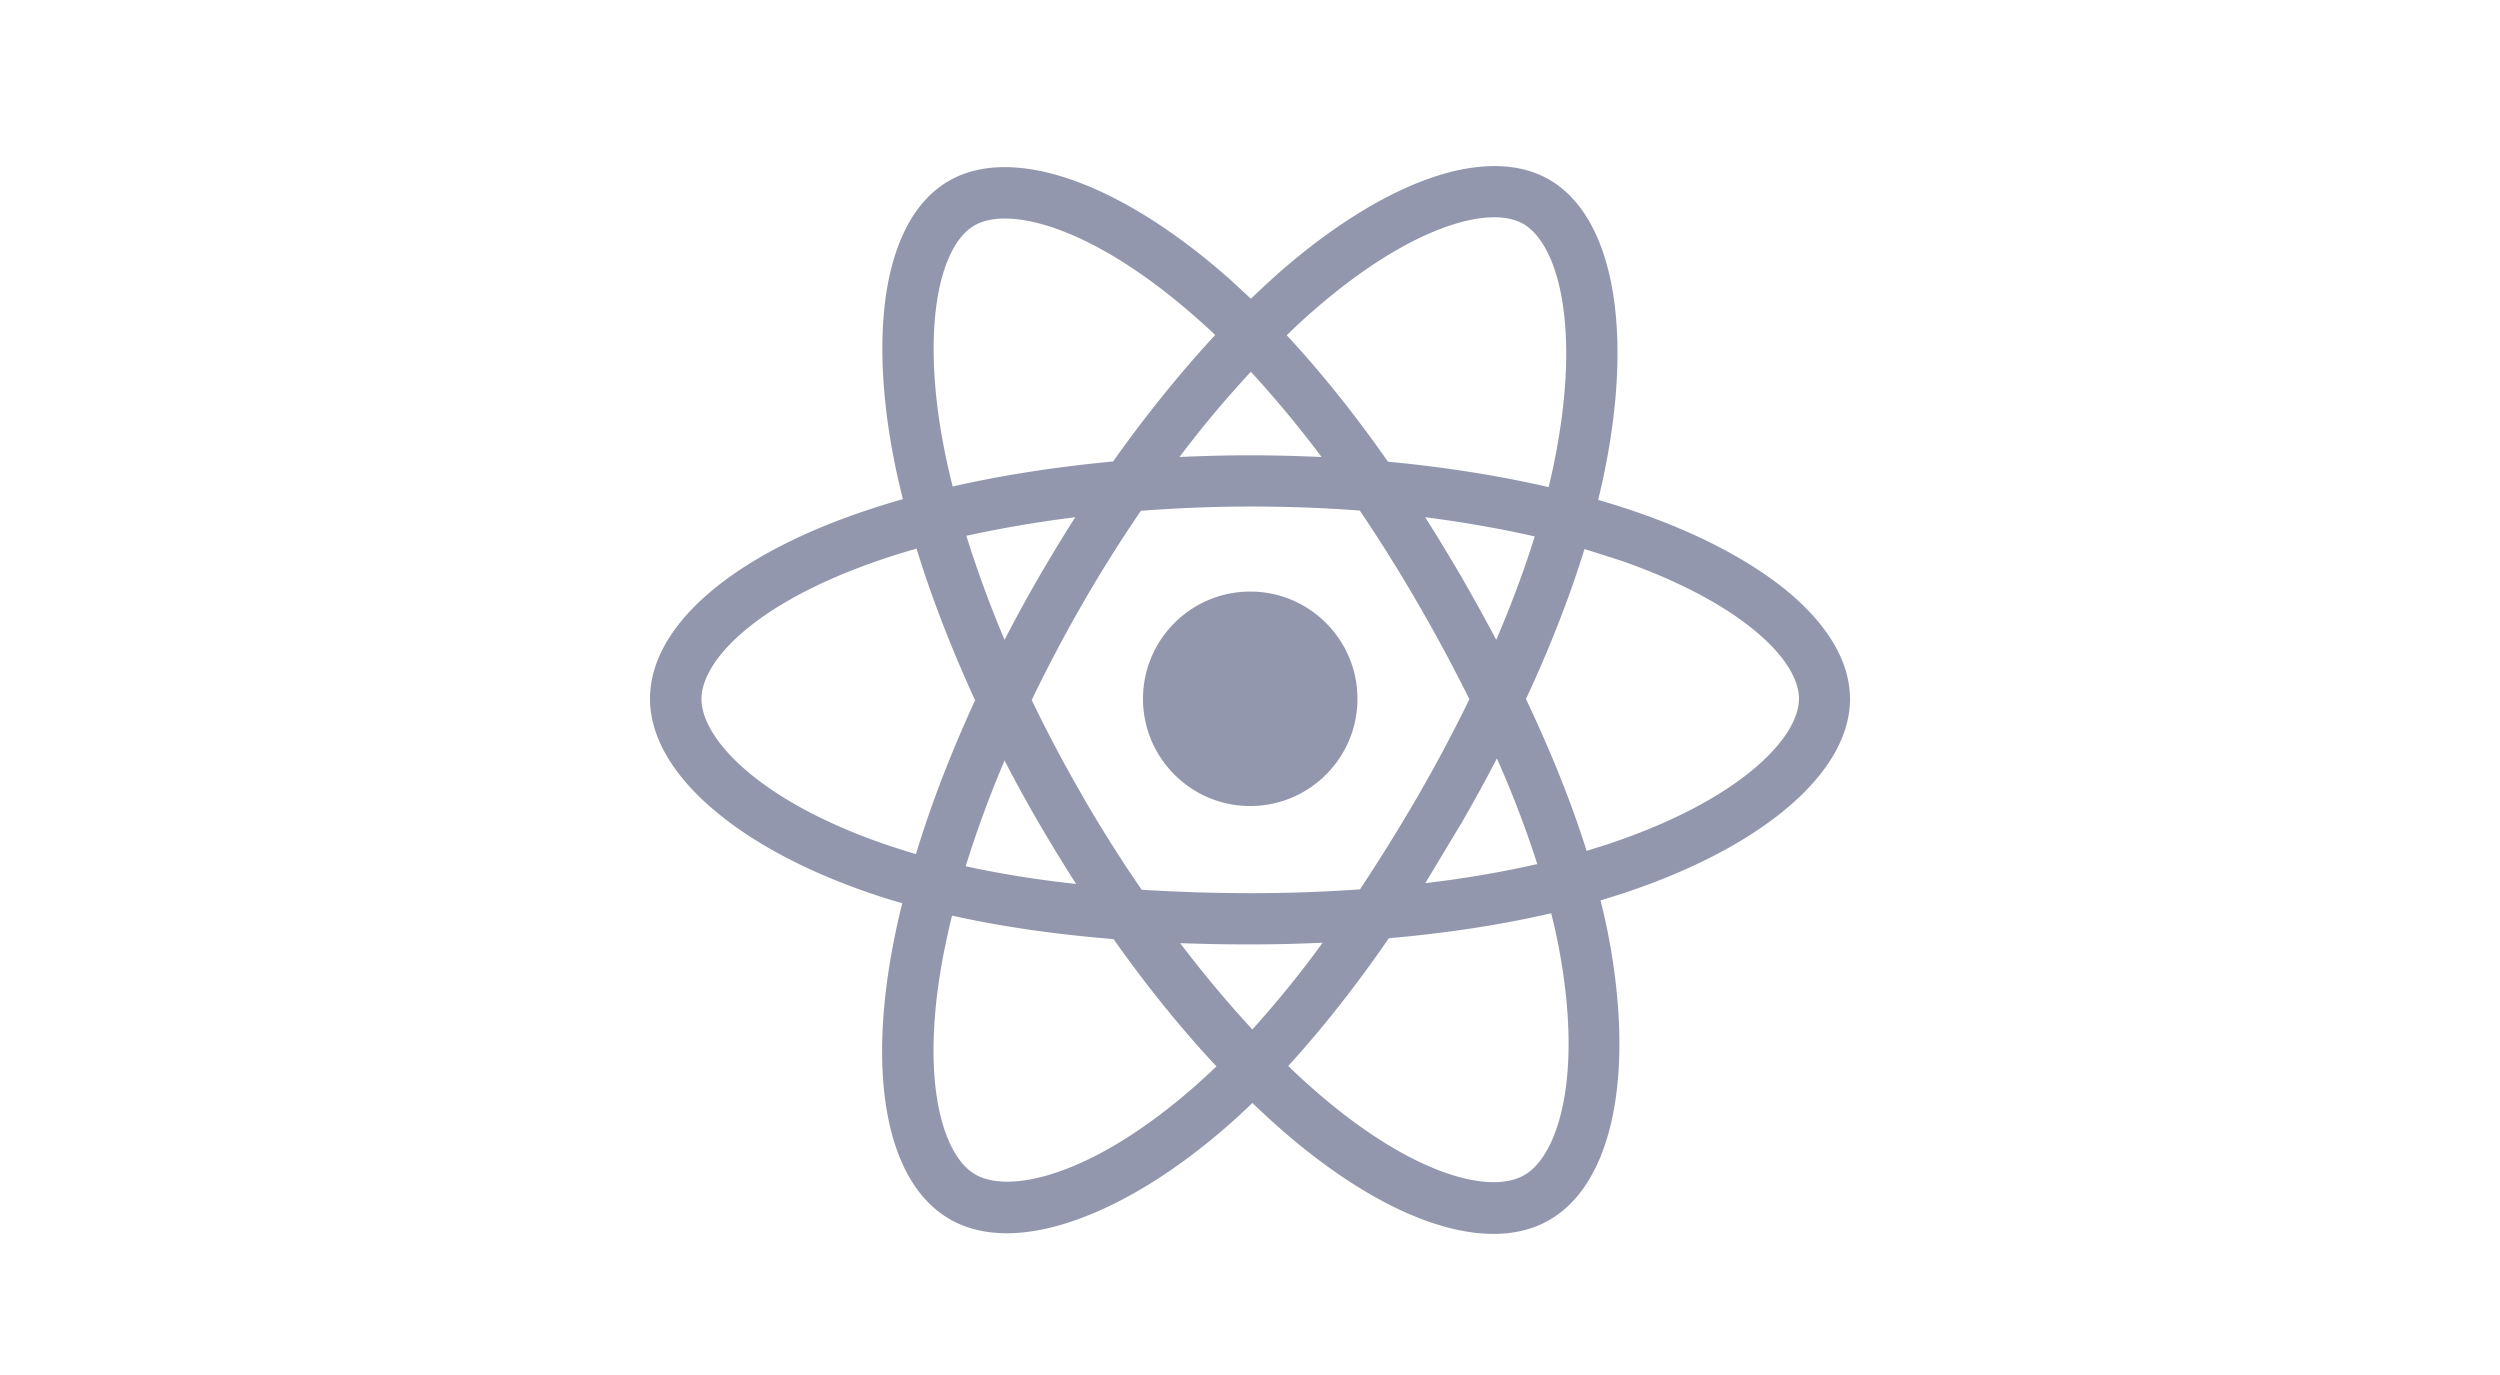 <svg xmlns="http://www.w3.org/2000/svg" width="100" height="55" fill="none" xmlns:v="../../../../../../vecta.io/nano.html"><path d="M45.72 27.952c0-2.367 1.922-4.289 4.289-4.289s4.289 1.922 4.289 4.289-1.922 4.289-4.289 4.289-4.289-1.922-4.289-4.289zm28.281 0c0 2.948-3.477 5.929-9.082 7.784l-.897.282c.111.436.205.863.29 1.282.521 2.649.607 5.109.239 7.109-.393 2.127-1.282 3.64-2.563 4.383-.641.376-1.401.564-2.247.564-2.324 0-5.272-1.401-8.347-4.05-.436-.376-.863-.769-1.299-1.188-.333.325-.666.632-1 .923-2.033 1.777-4.127 3.076-6.04 3.751-1 .359-1.94.538-2.777.538-.871 0-1.641-.188-2.29-.564-2.452-1.418-3.306-5.502-2.273-10.928.102-.555.231-1.128.376-1.709-.453-.128-.889-.265-1.307-.41-2.555-.872-4.725-2.034-6.271-3.358C26.872 30.96 26 29.43 26 27.952c0-2.837 3.11-5.613 8.33-7.425.572-.197 1.171-.384 1.786-.564a29.9 29.9 0 0 1-.359-1.589c-.504-2.58-.598-4.947-.273-6.852.359-2.076 1.205-3.554 2.461-4.281 2.546-1.478 6.878.043 11.287 3.964l.803.743c.401-.384.803-.752 1.196-1.102 1.982-1.726 3.99-2.99 5.801-3.657 1.974-.726 3.682-.726 4.93-.009 2.555 1.47 3.4 5.981 2.204 11.756-.068.35-.154.701-.239 1.06.53.154 1.042.316 1.538.487 2.486.854 4.579 1.965 6.066 3.195C73.146 25.03 74 26.508 74 27.952zM51.47 13.41c1.367 1.47 2.734 3.178 4.05 5.058 2.264.214 4.426.555 6.425 1.017.077-.325.154-.641.214-.957 1.119-5.442.154-8.775-1.222-9.569-.701-.402-1.837-.35-3.204.154-1.581.581-3.366 1.717-5.161 3.281-.367.316-.735.658-1.102 1.017zm-12.842 21.24c1.367.299 2.845.538 4.417.709-.513-.803-1.017-1.623-1.504-2.461a54.2 54.2 0 0 1-1.358-2.478 44.29 44.29 0 0 0-1.555 4.229zm2.913-11.543c.478-.82.965-1.632 1.47-2.418-1.521.188-2.982.444-4.357.743a45.25 45.25 0 0 0 1.529 4.161c.427-.829.88-1.658 1.358-2.486zm1.777 8.766c.743 1.282 1.529 2.529 2.35 3.717a70.87 70.87 0 0 0 4.34.137 61 61 0 0 0 4.392-.154c.777-1.171 1.546-2.409 2.307-3.717a61.52 61.52 0 0 0 2.068-3.887 66.13 66.13 0 0 0-2.068-3.845 62.03 62.03 0 0 0-2.315-3.7c-1.427-.111-2.896-.162-4.383-.162-1.469 0-2.939.06-4.374.171-.803 1.179-1.589 2.418-2.324 3.7-.735 1.273-1.418 2.572-2.042 3.87a58.33 58.33 0 0 0 2.051 3.87zm13.696 3.452a43.54 43.54 0 0 0 4.477-.761c-.427-1.341-.965-2.76-1.615-4.229-.436.846-.906 1.7-1.393 2.546l-1.47 2.444zm4.374-13.867c-1.384-.316-2.854-.572-4.383-.769.495.777.982 1.581 1.461 2.401.487.846.948 1.683 1.384 2.503.607-1.418 1.128-2.811 1.538-4.135zM47.181 18.28c.931-.043 1.871-.068 2.819-.068.965 0 1.914.026 2.862.068a43.75 43.75 0 0 0-2.828-3.409 43.25 43.25 0 0 0-2.854 3.409zm-9.407-.299c.094.487.205.974.333 1.478 1.991-.453 4.152-.786 6.416-1 1.316-1.854 2.691-3.554 4.084-5.058a16.68 16.68 0 0 0-.718-.658c-4.169-3.691-7.536-4.52-8.911-3.725-.701.402-1.222 1.418-1.47 2.854-.282 1.657-.197 3.776.265 6.109zm1.23 10.031c-.948-2.068-1.743-4.11-2.341-6.066-.572.162-1.119.333-1.649.521-4.802 1.675-6.955 3.964-6.955 5.494 0 1.589 2.315 4.092 7.39 5.827.385.128.778.256 1.188.376.607-1.991 1.401-4.058 2.367-6.152zm9.655 14.644c-1.41-1.504-2.794-3.221-4.118-5.092-2.341-.188-4.511-.504-6.459-.94-.137.547-.248 1.077-.35 1.589-.948 4.998-.034 8.006 1.282 8.766 1.375.795 4.699.043 8.74-3.494a36.89 36.89 0 0 0 .906-.829zm4.246-4.947c-.948.043-1.922.068-2.896.068a74.87 74.87 0 0 1-2.802-.051c.948 1.247 1.914 2.401 2.888 3.452.931-1.034 1.88-2.187 2.811-3.469zm9.407-.008a22.63 22.63 0 0 0-.265-1.171c-1.982.461-4.169.795-6.493 1-1.324 1.922-2.683 3.64-4.024 5.109.401.393.812.76 1.205 1.102 3.853 3.315 6.912 4.033 8.236 3.264 1.376-.786 2.384-4.041 1.342-9.304zm9.646-9.749c0-.812-.615-1.769-1.734-2.7-1.29-1.076-3.17-2.059-5.417-2.837l-1.427-.453c-.59 1.905-1.376 3.93-2.341 5.998 1.008 2.127 1.828 4.169 2.426 6.075l.812-.256c5.272-1.743 7.681-4.246 7.681-5.827z" fill="#9397ad"/></svg>